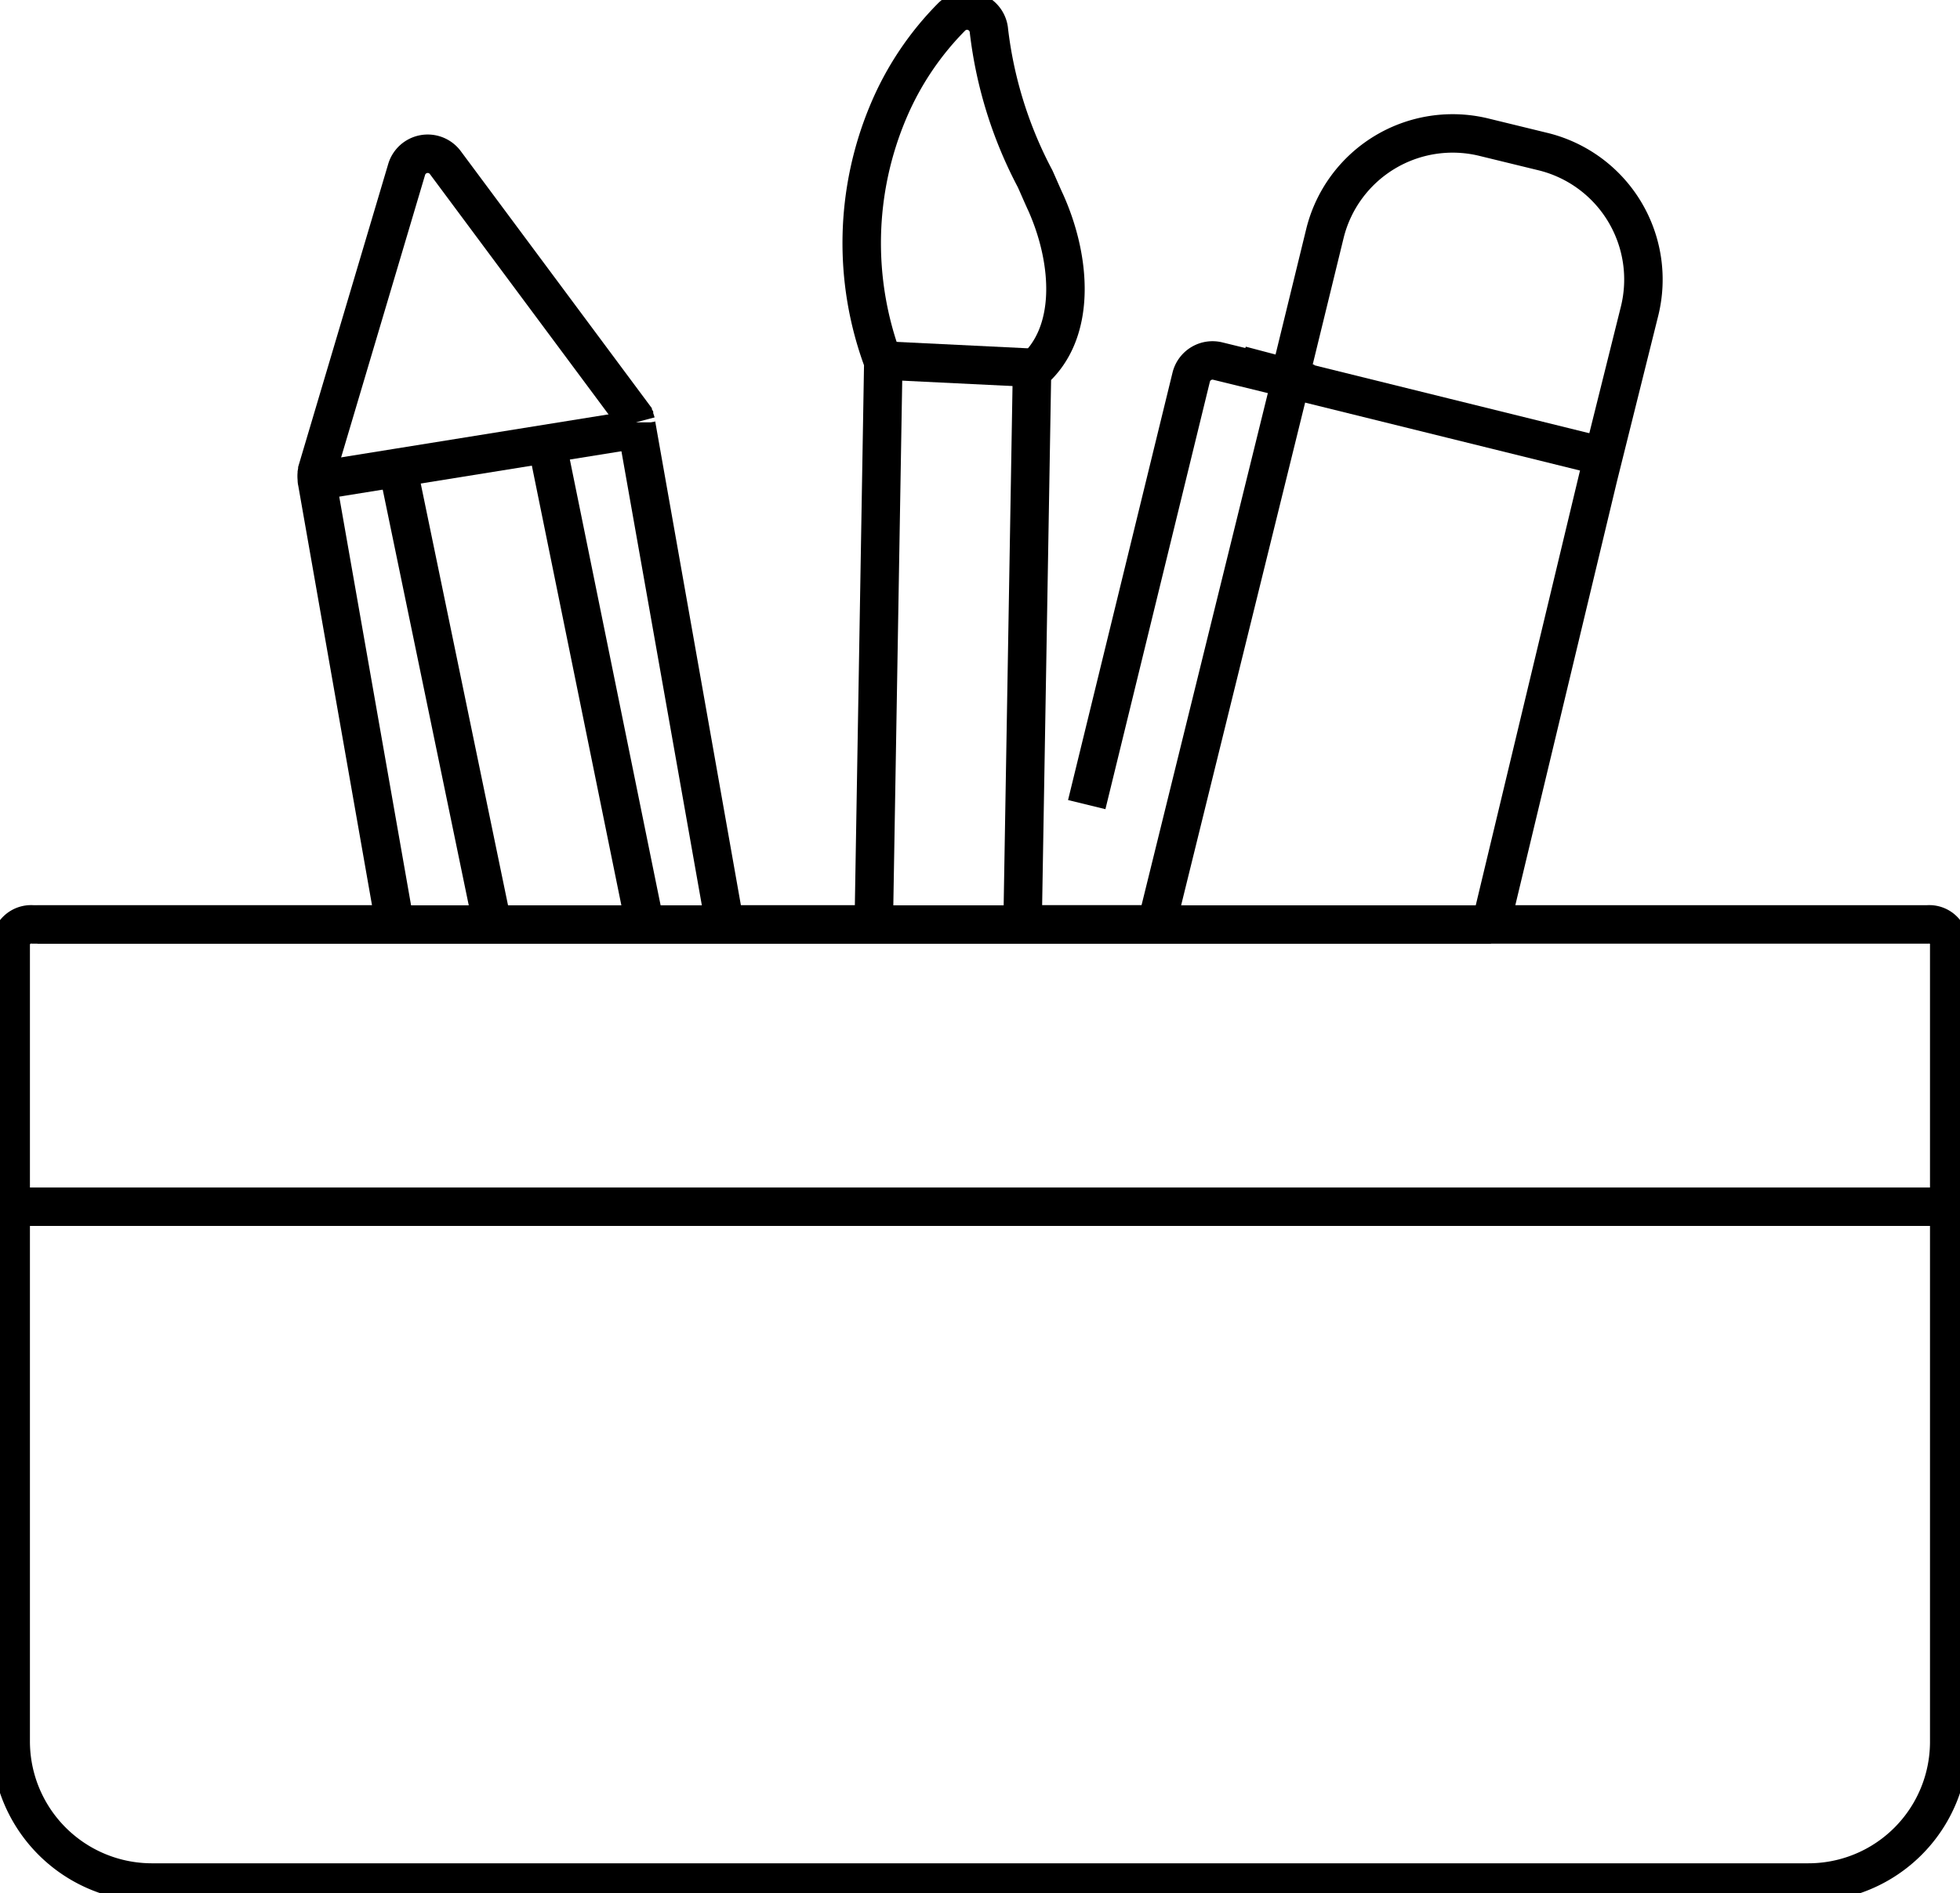 <?xml version="1.0" encoding="UTF-8"?> <svg xmlns="http://www.w3.org/2000/svg" xmlns:xlink="http://www.w3.org/1999/xlink" width="50.958" height="49.231" viewBox="0 0 50.958 49.231"><defs><clipPath id="clip-path"><rect id="Rettangolo_268" data-name="Rettangolo 268" width="50.958" height="49.231" fill="none"></rect></clipPath></defs><g id="Raggruppa_195" data-name="Raggruppa 195" transform="translate(0 0)"><g id="Raggruppa_194" data-name="Raggruppa 194" transform="translate(0 0)" clip-path="url(#clip-path)"><path id="Tracciato_343" data-name="Tracciato 343" d="M32.482,9.72l1.311.346-3.5,14.193H26.808l.245-14.378c1.153-.971,1.036-2.858.366-4.371-.1-.215-.191-.431-.285-.639a10.95,10.95,0,0,1-1.2-3.842A.571.571,0,0,0,24.975.65,7.773,7.773,0,0,0,23.327,3.1a8.8,8.8,0,0,0-.14,6.535L22.939,24.26H19.065l-2.3-12.989c0-.013-.006-.039-.008-.051s0-.013,0-.016a.607.607,0,0,0-.052-.132l0-.009c-.011-.018-.022-.036-.034-.053l0-.006L11.8,4.45a.571.571,0,0,0-1.005.177L8.473,12.44v.005l0,.011v.006a.432.432,0,0,0-.014.059l0,.012a.549.549,0,0,0,0,.138v.005c0,.014,0,.053.006.067L10.489,24.26H1.071a.53.53,0,0,0-.571.519V45.51a3.673,3.673,0,0,0,3.689,3.665H47.226A3.661,3.661,0,0,0,50.9,45.51V24.779a.518.518,0,0,0-.557-.519H38.985l2.788-11.629h0L42.85,8.309a3.424,3.424,0,0,0-2.5-4.142L38.8,3.789A3.42,3.42,0,0,0,34.667,6.3l-.92,3.767-1.865-.456a.571.571,0,0,0-.69.419L28.476,21.145M16.976,24.2l-2.53-12.428m-3.89.569,2.467,11.922" transform="translate(-0.222 -0.222)" fill="none" stroke="#000" stroke-miterlimit="10" stroke-width="1"></path><line id="Linea_229" data-name="Linea 229" y1="1.328" x2="8.254" transform="translate(8.247 11.172)" fill="none" stroke="#000" stroke-miterlimit="10" stroke-width="1"></line><line id="Linea_230" data-name="Linea 230" x2="3.89" y2="0.19" transform="translate(22.858 9.369)" fill="none" stroke="#000" stroke-miterlimit="10" stroke-width="1"></line><line id="Linea_231" data-name="Linea 231" x2="8.064" y2="1.993" transform="translate(33.61 9.875)" fill="none" stroke="#000" stroke-miterlimit="10" stroke-width="1"></line><line id="Linea_232" data-name="Linea 232" x2="37.791" transform="translate(0.974 24.042)" fill="none" stroke="#000" stroke-miterlimit="10" stroke-width="1"></line><line id="Linea_233" data-name="Linea 233" x2="50.472" transform="translate(0.278 31.379)" fill="none" stroke="#000" stroke-miterlimit="10" stroke-width="1"></line></g></g></svg> 